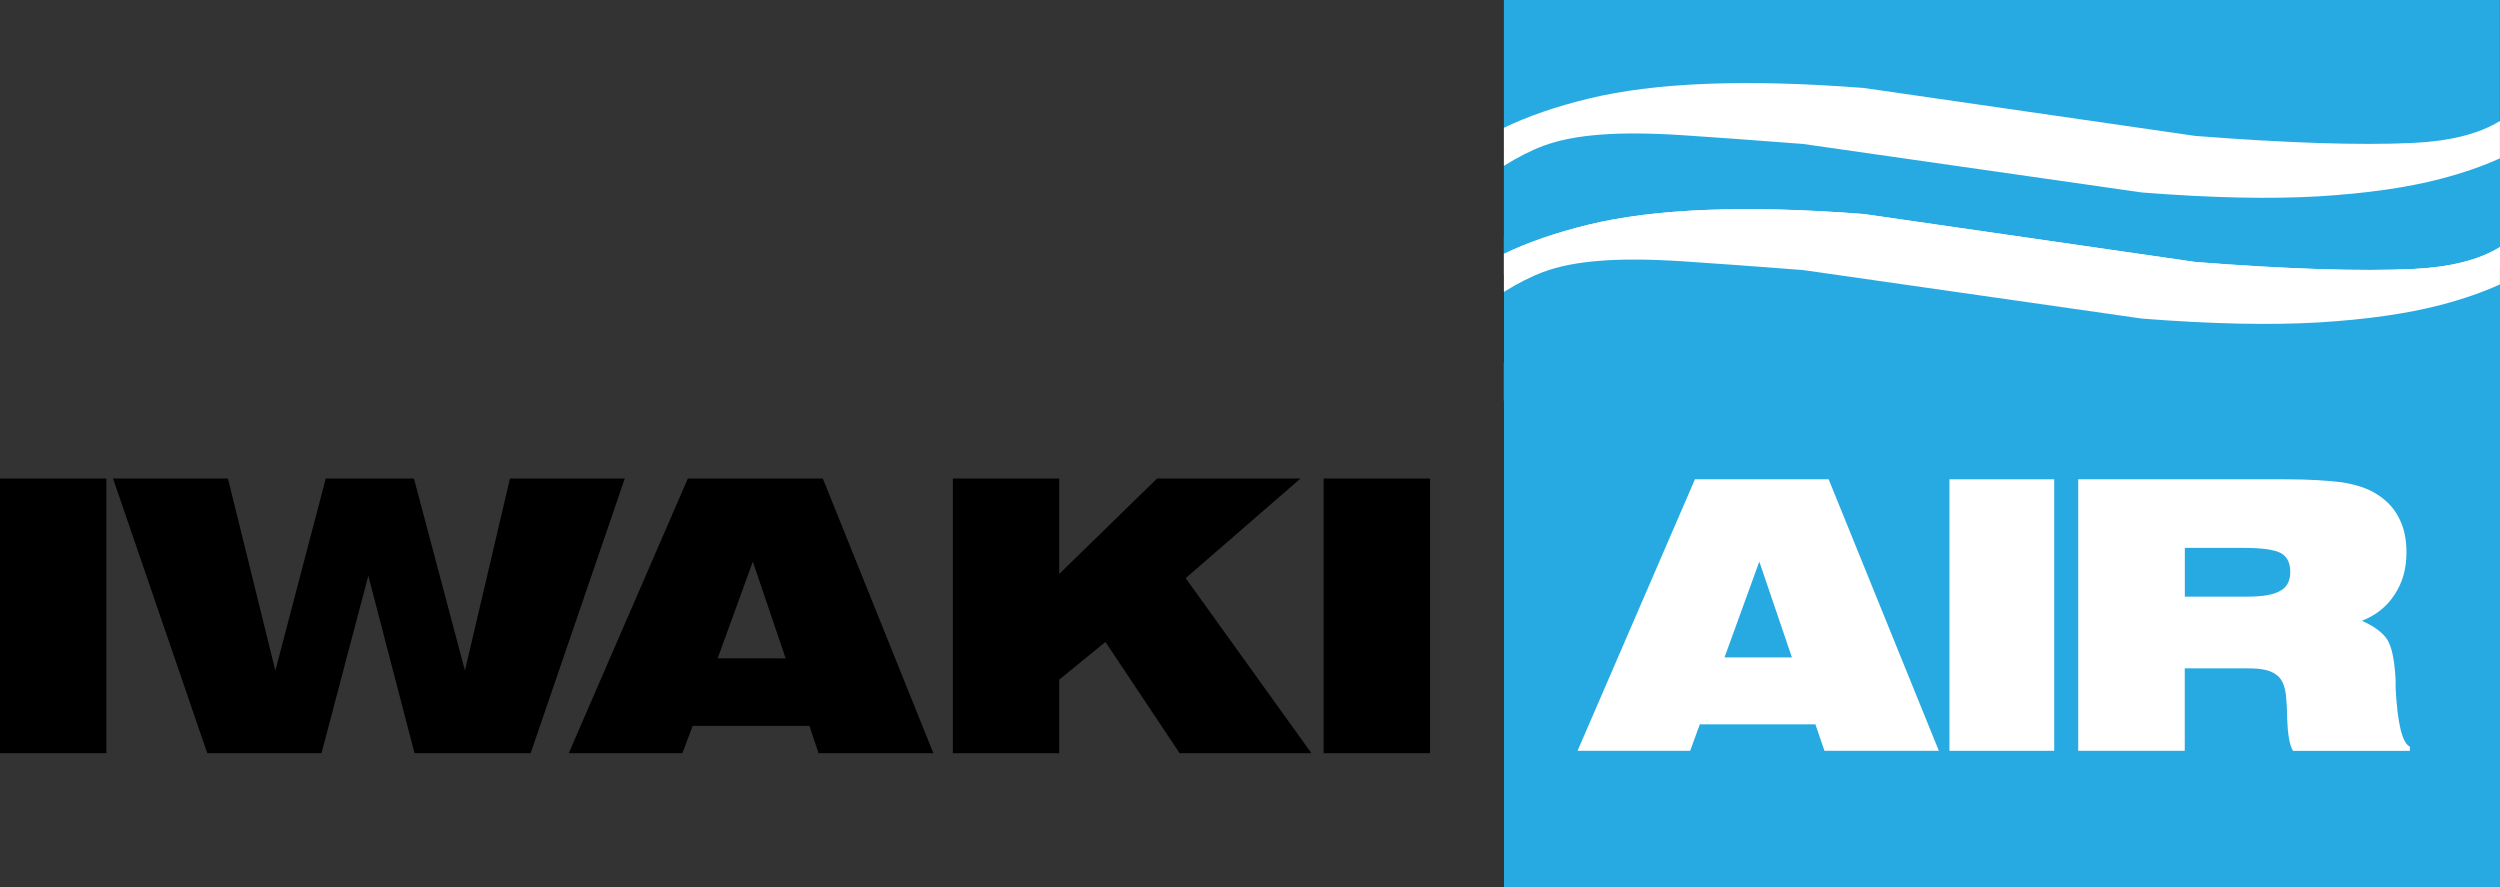 <?xml version="1.0" encoding="utf-8"?>
<!-- Generator: Adobe Illustrator 27.2.0, SVG Export Plug-In . SVG Version: 6.00 Build 0)  -->
<svg version="1.1" id="Capa_1" xmlns="http://www.w3.org/2000/svg" xmlns:xlink="http://www.w3.org/1999/xlink" x="0px" y="0px"
	 viewBox="0 0 292.62 103.85" style="enable-background:new 0 0 292.62 103.85;" xml:space="preserve">
<rect x="0" y="0" width="292.62" height="103.85" fill="#333333" stroke="none"/>
<style type="text/css">
	.st0{fill:#27AAE2;}
	.st1{fill:#FFFFFF;}
</style>
<g>
	<g>
		<path class="st0" d="M271.4,35.71c-5.61,0.34-12.51,0.19-20.68-0.45l-39.66-5.68c-5.55-0.43-10.23-0.77-14.03-1.02
			c-3.8-0.25-7.03-0.27-9.69-0.07c-2.66,0.2-4.9,0.64-6.71,1.32c-1.42,0.53-2.95,1.31-4.59,2.33v10.31
			c2.78-1.34,6.07-2.48,9.87-3.41c7.78-1.9,18.54-2.32,32.28-1.25l38.78,5.61c10.8,0.84,19.3,1.11,25.5,0.82
			c4.35-0.21,7.73-1.06,10.15-2.57v-10.4c-1.99,0.91-4.31,1.72-6.96,2.41C281.76,34.69,277,35.37,271.4,35.71"/>
		<path class="st0" d="M176.03,0v27.69c2.78-1.34,6.07-2.48,9.87-3.41c7.78-1.9,18.54-2.32,32.28-1.25l38.78,5.61
			c10.8,0.84,19.3,1.11,25.5,0.82c4.35-0.2,7.73-1.06,10.15-2.57V0H176.03z"/>
		<path class="st0" d="M271.4,50.47c-5.61,0.34-12.51,0.19-20.68-0.44l-39.66-5.68c-5.55-0.43-10.23-0.77-14.03-1.02
			c-3.8-0.25-7.03-0.27-9.69-0.07c-2.66,0.2-4.9,0.64-6.71,1.32c-1.42,0.53-2.95,1.31-4.59,2.33v43.99h116.59V46.02
			c-1.99,0.91-4.31,1.72-6.96,2.41C281.76,49.45,277,50.13,271.4,50.47"/>
		<path class="st1" d="M256.96,43.4l-38.78-5.61c-13.73-1.07-24.49-0.65-32.28,1.25c-3.8,0.93-7.09,2.06-9.87,3.41v4.45
			c1.64-1.02,3.17-1.8,4.59-2.33c1.82-0.68,4.05-1.12,6.71-1.32c2.66-0.21,5.89-0.18,9.69,0.07c3.79,0.25,8.47,0.59,14.03,1.02
			l39.66,5.68c8.17,0.64,15.07,0.78,20.68,0.45c5.6-0.34,10.36-1.02,14.26-2.04c2.65-0.69,4.97-1.5,6.96-2.41v-4.37
			c-2.42,1.5-5.8,2.36-10.15,2.57C276.27,44.52,267.77,44.24,256.96,43.4"/>
		<path class="st1" d="M256.96,28.64l-38.78-5.61c-13.73-1.07-24.49-0.65-32.28,1.25c-3.8,0.93-7.09,2.06-9.87,3.41v4.45
			c1.64-1.02,3.17-1.8,4.59-2.33c1.82-0.68,4.05-1.12,6.71-1.32c2.66-0.21,5.89-0.18,9.69,0.07c3.79,0.25,8.47,0.59,14.03,1.02
			l39.66,5.68c8.17,0.64,15.07,0.78,20.68,0.45c5.6-0.34,10.36-1.02,14.26-2.04c2.65-0.69,4.97-1.5,6.96-2.41V26.9
			c-2.42,1.5-5.8,2.36-10.15,2.57C276.27,29.75,267.77,29.48,256.96,28.64"/>
	</g>
	<g>
		<path class="st0" d="M271.4,22.97c-5.61,0.34-12.51,0.19-20.68-0.45l-39.66-5.68c-5.55-0.43-10.23-0.77-14.03-1.02
			c-3.8-0.25-7.03-0.27-9.69-0.07c-2.66,0.2-4.9,0.64-6.71,1.32c-1.42,0.53-2.95,1.31-4.59,2.33v10.31
			c2.78-1.34,6.07-2.48,9.87-3.41c7.78-1.9,18.54-2.32,32.28-1.25l38.78,5.61c10.8,0.84,19.3,1.11,25.5,0.82
			c4.35-0.21,7.73-1.06,10.15-2.57v-10.4c-1.99,0.91-4.31,1.72-6.96,2.41C281.76,21.96,277,22.64,271.4,22.97"/>
		<path class="st0" d="M267.01,64.76c-0.77-0.42-2.18-0.63-4.37-0.63h-0.7h-6.2v5.71h6.2h0.98c1.9,0,3.24-0.21,4.02-0.7
			c0.78-0.42,1.13-1.2,1.13-2.18C268.07,65.89,267.72,65.19,267.01,64.76"/>
		<path class="st0" d="M271.4,37.73c-5.61,0.34-12.51,0.19-20.68-0.44l-39.66-5.68c-5.55-0.43-10.23-0.77-14.03-1.02
			c-3.8-0.25-7.03-0.27-9.69-0.07c-2.66,0.2-4.9,0.64-6.71,1.32c-1.42,0.53-2.95,1.31-4.59,2.33v69.69h116.59V33.29
			c-1.99,0.91-4.31,1.72-6.96,2.41C281.76,36.72,277,37.4,271.4,37.73 M213.54,87.88l-1.06-3.1h-6.7h-6.83l-1.13,3.1h-13.18
			l13.74-31.78h7.4h8.25l12.89,31.78H213.54z M240.44,87.88h-12.26V56.1h12.26V87.88z M282.09,87.88h-13.67
			c-0.43-0.63-0.64-1.97-0.71-3.88c0-1.13-0.07-2.04-0.14-2.68c-0.14-1.13-0.49-1.97-1.2-2.4c-0.64-0.49-1.69-0.7-3.24-0.7h-1.2
			h-6.2v9.65h-12.47V56.1h18.68h5.57c2.75,0,4.93,0.14,6.62,0.35c1.69,0.28,2.96,0.71,3.88,1.27c1.2,0.7,2.11,1.62,2.75,2.82
			c0.64,1.2,0.92,2.54,0.92,4.09c0,1.9-0.42,3.52-1.41,5c-0.92,1.41-2.19,2.39-3.81,3.03c1.41,0.63,2.4,1.34,2.96,2.18
			c0.56,0.92,0.85,2.4,0.99,4.65v0.99c0.21,4.16,0.78,6.48,1.69,6.9V87.88z"/>
		<rect y="56.01" width="12.45" height="32.15"/>
		<polygon points="59.69,56.01 54.42,78.49 48.45,56.01 38.13,56.01 32.23,78.49 26.68,56.01 13.23,56.01 24.26,88.16 37.63,88.16 
			43.11,67.39 48.52,88.16 62.11,88.16 73.13,56.01 		"/>
		<path d="M87.98,56.01h-7.47L66.57,88.16h13.3l1.21-3.2h6.9h6.76l1.07,3.2h13.44L96.31,56.01H87.98z M87.98,77.06H84l3.98-10.95
			l0.14-0.36l3.84,11.31H87.98z"/>
		<polygon points="123.98,79.55 129.39,75.14 138.07,88.16 153.5,88.16 138.78,67.67 152.22,56.01 135.43,56.01 123.98,67.18 
			123.98,56.01 111.53,56.01 111.53,88.16 123.98,88.16 		"/>
		<rect x="154.93" y="56.01" width="12.45" height="32.15"/>
		<path class="st1" d="M205.79,56.1h-7.4l-13.74,31.78h13.18l1.13-3.1h6.83h6.7l1.06,3.1h13.39l-12.9-31.78H205.79z M205.79,76.95
			h-3.94l3.94-10.85l0.14-0.35l3.81,11.2H205.79z"/>
		<path class="st1" d="M280.4,80.48v-0.99c-0.14-2.25-0.42-3.73-0.99-4.65c-0.56-0.84-1.55-1.55-2.96-2.18
			c1.62-0.63,2.89-1.62,3.81-3.03c0.99-1.48,1.41-3.1,1.41-5c0-1.55-0.28-2.89-0.92-4.09c-0.63-1.2-1.55-2.11-2.75-2.82
			c-0.92-0.56-2.18-0.99-3.88-1.27c-1.69-0.21-3.88-0.35-6.62-0.35h-5.57h-18.68v31.78h12.47v-9.65h6.2h1.2
			c1.55,0,2.61,0.21,3.24,0.7c0.7,0.42,1.06,1.27,1.2,2.4c0.07,0.64,0.14,1.55,0.14,2.68c0.07,1.9,0.28,3.24,0.7,3.88h13.67v-0.49
			C281.17,86.96,280.61,84.64,280.4,80.48 M266.94,69.13c-0.78,0.49-2.11,0.71-4.02,0.71h-0.99h-6.2v-5.71h6.2h0.71
			c2.18,0,3.59,0.21,4.37,0.63c0.71,0.42,1.06,1.13,1.06,2.19C268.07,67.93,267.72,68.71,266.94,69.13"/>
		<rect x="228.18" y="56.1" class="st1" width="12.26" height="31.78"/>
		<path class="st1" d="M256.96,30.67l-38.78-5.61c-13.73-1.07-24.49-0.65-32.28,1.25c-3.8,0.93-7.09,2.06-9.87,3.41v4.45
			c1.64-1.02,3.17-1.8,4.59-2.33c1.82-0.68,4.05-1.12,6.71-1.32c2.66-0.21,5.89-0.18,9.69,0.07c3.79,0.25,8.47,0.59,14.03,1.02
			l39.66,5.68c8.17,0.64,15.07,0.78,20.68,0.45c5.6-0.34,10.36-1.02,14.26-2.04c2.65-0.69,4.97-1.5,6.96-2.41v-4.37
			c-2.42,1.5-5.8,2.36-10.15,2.57C276.27,31.78,267.77,31.51,256.96,30.67"/>
		<path class="st1" d="M256.96,15.91l-38.78-5.61c-13.73-1.07-24.49-0.65-32.28,1.25c-3.8,0.93-7.09,2.06-9.87,3.41v4.45
			c1.64-1.02,3.17-1.8,4.59-2.33c1.82-0.68,4.05-1.12,6.71-1.32c2.66-0.21,5.89-0.18,9.69,0.07c3.79,0.25,8.47,0.59,14.03,1.02
			l39.66,5.68c8.17,0.64,15.07,0.78,20.68,0.45c5.6-0.34,10.36-1.02,14.26-2.04c2.65-0.69,4.97-1.5,6.96-2.41v-4.37
			c-2.42,1.5-5.8,2.36-10.15,2.57C276.27,17.02,267.77,16.75,256.96,15.91"/>
	</g>
</g>
</svg>
